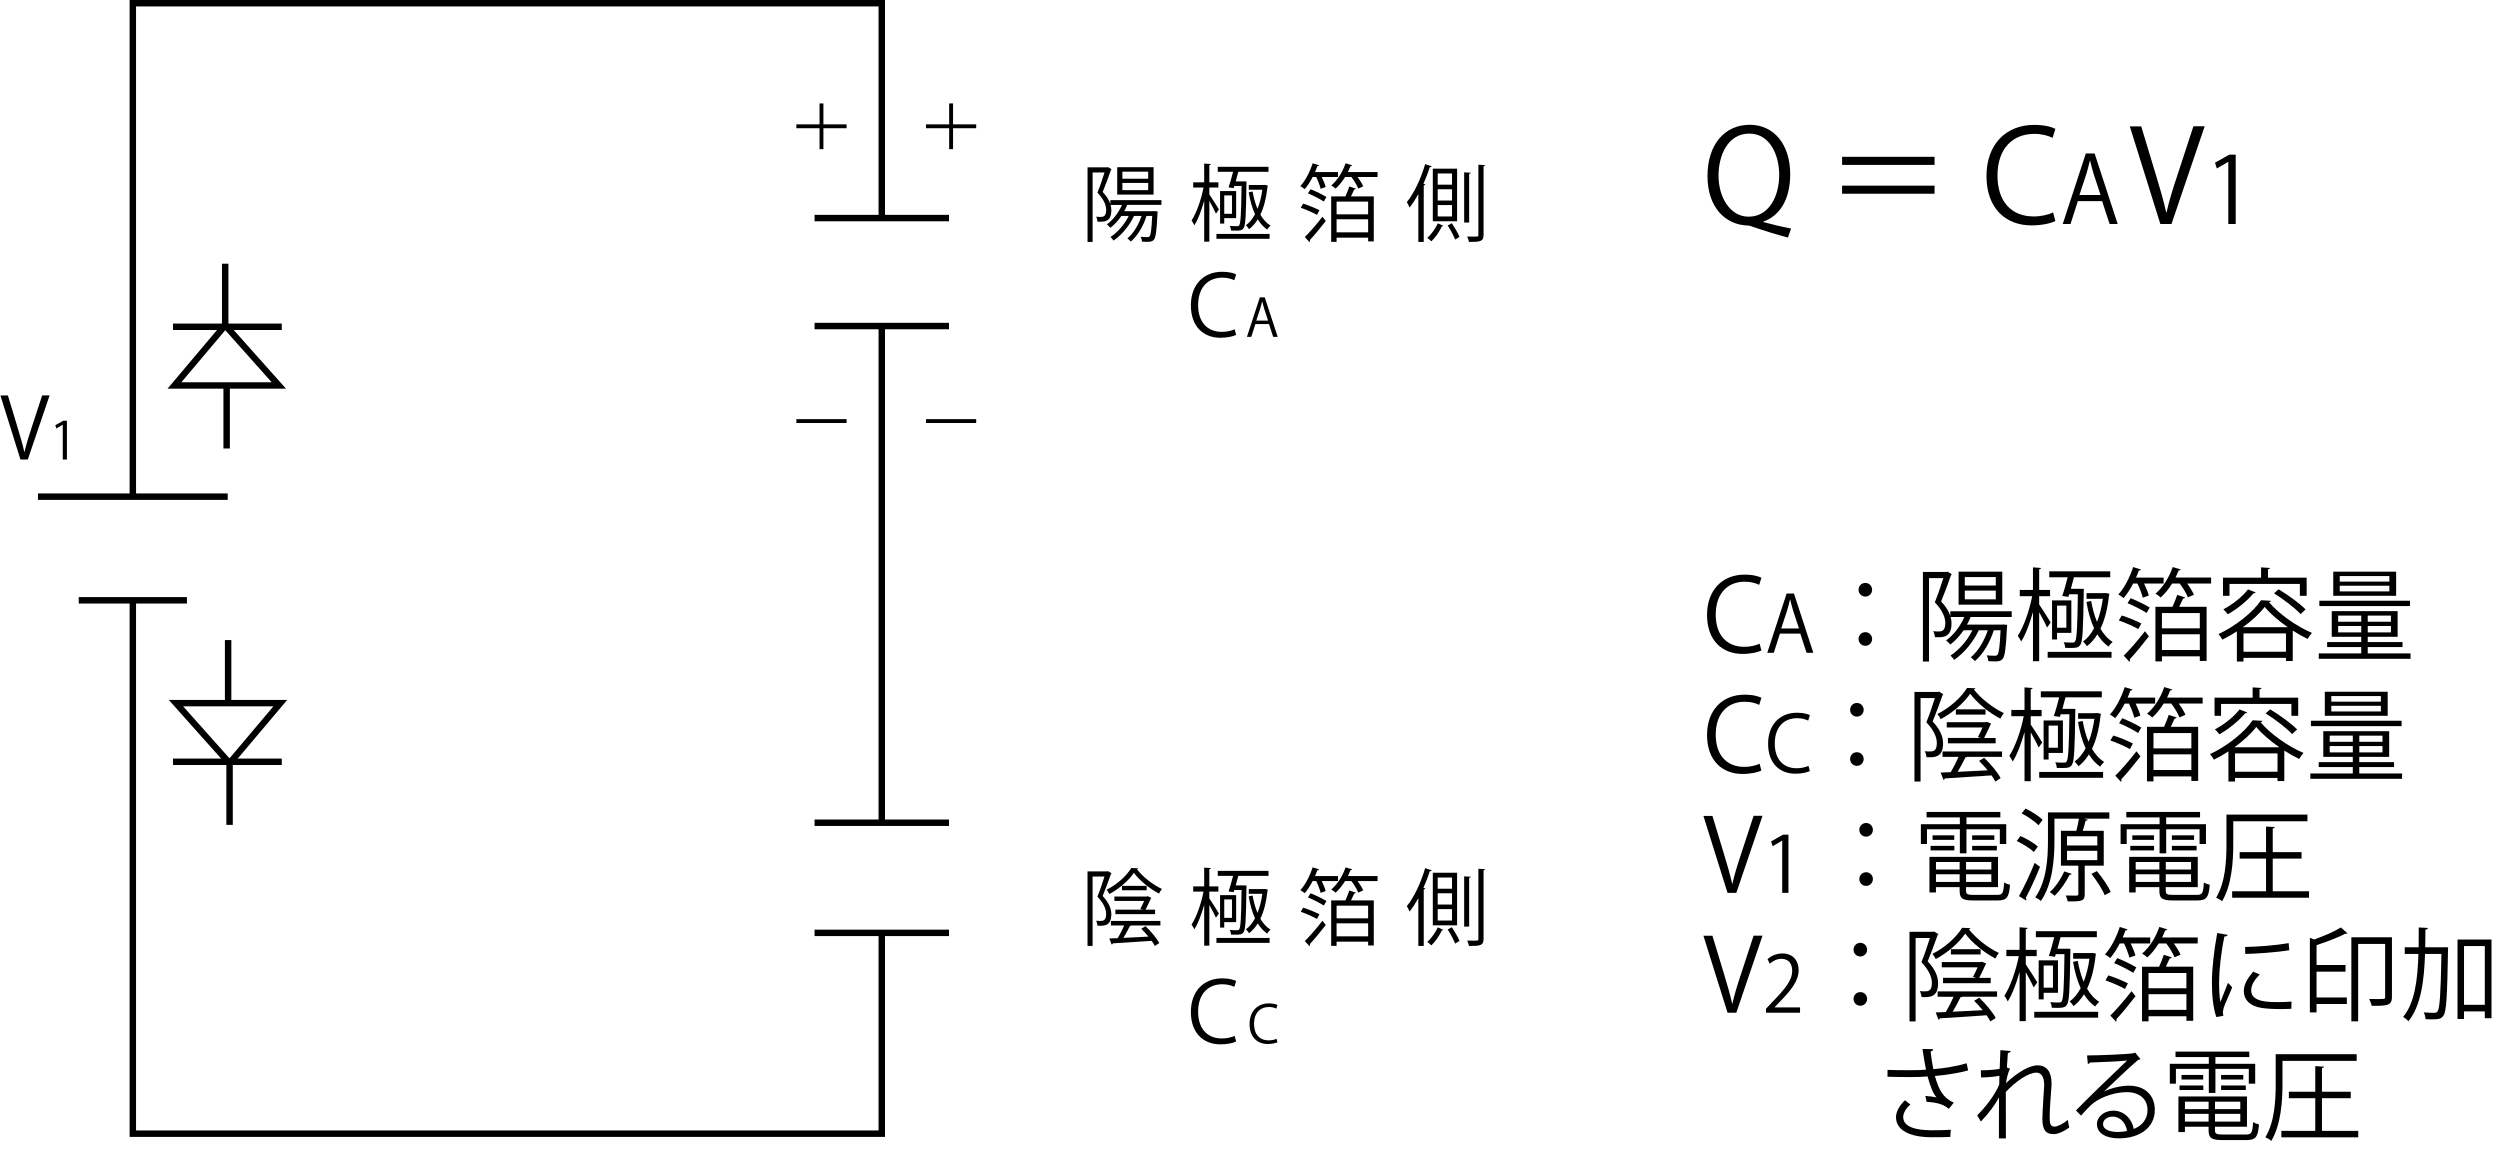 <?xml version="1.0" encoding="utf-8"?>
<!-- Generator: Adobe Illustrator 26.5.0, SVG Export Plug-In . SVG Version: 6.00 Build 0)  -->
<svg version="1.1" id="レイヤー_1" xmlns="http://www.w3.org/2000/svg" xmlns:xlink="http://www.w3.org/1999/xlink" x="0px"
	 y="0px" viewBox="0 0 195.776 91.369" style="enable-background:new 0 0 195.776 91.369;" xml:space="preserve">
<style type="text/css">
	.st0{fill:none;stroke:#000000;stroke-width:0.504;}
	.st1{fill:none;stroke:#000000;stroke-width:0.303;}
</style>
<g>
	<line class="st0" x1="22.065" y1="59.656" x2="13.549" y2="59.656"/>
	<polygon class="st0" points="17.978,59.771 21.951,55.062 13.779,55.062 	"/>
	<line class="st0" x1="17.978" y1="59.771" x2="17.978" y2="64.596"/>
	<line class="st0" x1="17.864" y1="54.948" x2="17.864" y2="50.124"/>
	<line class="st0" x1="13.548" y1="25.591" x2="22.064" y2="25.591"/>
	<polygon class="st0" points="17.635,25.474 13.662,30.185 21.835,30.185 	"/>
	<line class="st0" x1="17.635" y1="25.474" x2="17.635" y2="20.651"/>
	<line class="st0" x1="17.749" y1="30.298" x2="17.749" y2="35.122"/>
	<line class="st1" x1="72.516" y1="9.89" x2="76.447" y2="9.89"/>
	<line class="st1" x1="74.481" y1="8.1" x2="74.481" y2="11.68"/>
	<line class="st1" x1="72.516" y1="32.974" x2="76.447" y2="32.974"/>
	<line class="st1" x1="62.364" y1="9.89" x2="66.296" y2="9.89"/>
	<line class="st1" x1="64.33" y1="8.1" x2="64.33" y2="11.68"/>
	<line class="st1" x1="62.364" y1="32.974" x2="66.296" y2="32.974"/>
	<g>
		<path d="M90.95,16.045h-2.678c-0.065,0.165-0.143,0.336-0.234,0.494h2.3l0.091-0.006l0.228,0.026c0,0.04-0.013,0.092-0.013,0.138
			c-0.065,1.404-0.137,1.898-0.28,2.07c-0.137,0.171-0.326,0.171-0.547,0.171c-0.111,0-0.248-0.006-0.384-0.013
			c-0.013-0.112-0.052-0.277-0.111-0.383c0.228,0.02,0.437,0.026,0.521,0.026c0.091,0,0.137-0.006,0.183-0.065
			c0.091-0.112,0.15-0.515,0.202-1.596h-0.443c-0.248,0.798-0.697,1.556-1.231,2.011c-0.059-0.066-0.182-0.191-0.267-0.25
			c0.469-0.389,0.867-1.035,1.108-1.76h-0.586c-0.365,0.771-0.964,1.49-1.603,1.932c-0.052-0.072-0.169-0.218-0.241-0.283
			c0.554-0.363,1.088-0.963,1.427-1.648h-0.574c-0.254,0.369-0.547,0.692-0.866,0.93c-0.065-0.079-0.189-0.204-0.274-0.271
			c0.476-0.329,0.906-0.89,1.186-1.522h-0.893c0.039,0.139,0.059,0.277,0.059,0.409c0,0.949-0.573,0.923-1.082,0.903
			c-0.007-0.112-0.052-0.283-0.111-0.389c0.098,0.013,0.195,0.02,0.28,0.02c0.254,0,0.508,0,0.508-0.56
			c-0.006-0.369-0.182-0.817-0.684-1.345c0.208-0.501,0.411-1.114,0.554-1.576h-0.932v5.438h-0.397v-5.84h1.531l0.072-0.02
			l0.28,0.172c-0.007,0.02-0.033,0.046-0.052,0.059c-0.169,0.501-0.423,1.167-0.645,1.714c0.319,0.343,0.508,0.653,0.6,0.943v-0.304
			h4V16.045z M90.337,13.092v2.149H87.49v-2.149H90.337z M89.914,13.995v-0.554h-2.02v0.554H89.914z M89.914,14.891v-0.567h-2.02
			v0.567H89.914z"/>
		<path d="M94.705,15.227c0.176,0.25,0.645,0.995,0.749,1.173l-0.234,0.33c-0.091-0.218-0.326-0.659-0.515-0.995v3.19h-0.404v-3.21
			c-0.208,0.751-0.482,1.477-0.769,1.925c-0.052-0.112-0.156-0.277-0.222-0.369c0.378-0.567,0.763-1.655,0.938-2.584h-0.808v-0.409
			h0.86v-1.47l0.527,0.039c-0.006,0.04-0.039,0.073-0.124,0.086v1.345h0.71v0.409h-0.71V15.227z M95.259,18.701v-0.382h4.164v0.382
			H95.259z M96.607,14.733l-0.397-0.06c0.117-0.33,0.248-0.804,0.352-1.22h-1.199v-0.389h3.974v0.389h-2.365
			c-0.065,0.251-0.137,0.508-0.202,0.752h0.639l0.208,0.006c0,0.04,0,0.092-0.006,0.145c-0.039,2.505-0.065,3.27-0.222,3.5
			c-0.13,0.191-0.28,0.205-0.638,0.205c-0.111,0-0.228,0-0.345-0.006c-0.007-0.105-0.04-0.264-0.104-0.363
			c0.254,0.02,0.489,0.02,0.6,0.02c0.065,0,0.111-0.02,0.15-0.086c0.104-0.158,0.149-0.91,0.176-3.065H96.66L96.607,14.733z
			 M96.803,14.964v2.116h-0.932v0.428h-0.326v-2.544H96.803z M96.477,16.744V15.3h-0.606v1.444H96.477z M98.888,14.489
			c0.098,0,0.11,0,0.182-0.007l0.222,0.053c-0.007,0.033-0.02,0.06-0.033,0.079c-0.091,0.877-0.28,1.615-0.56,2.195
			c0.215,0.369,0.476,0.666,0.795,0.857c-0.085,0.073-0.209,0.211-0.261,0.31c-0.287-0.198-0.534-0.468-0.736-0.798
			c-0.195,0.316-0.423,0.573-0.684,0.771c-0.052-0.099-0.163-0.231-0.248-0.31c0.273-0.191,0.515-0.481,0.717-0.864
			c-0.228-0.494-0.391-1.081-0.496-1.714l0.307-0.065c0.084,0.487,0.208,0.956,0.384,1.364c0.169-0.429,0.3-0.936,0.378-1.503
			h-1.062v-0.369H98.888z"/>
		<path d="M103.418,14.786c-0.052-0.237-0.195-0.613-0.346-0.923h-0.279c-0.183,0.362-0.404,0.698-0.619,0.949
			c-0.085-0.073-0.241-0.178-0.346-0.237c0.385-0.409,0.743-1.101,0.965-1.787l0.508,0.158c-0.013,0.046-0.065,0.073-0.137,0.066
			c-0.053,0.151-0.117,0.31-0.183,0.461h1.798v0.389h-1.271c0.131,0.276,0.255,0.58,0.307,0.784L103.418,14.786z M102.05,15.946
			c0.43,0.132,0.978,0.362,1.277,0.521l-0.196,0.362c-0.299-0.171-0.847-0.415-1.271-0.56L102.05,15.946z M102.18,18.563
			c0.378-0.369,0.938-1.015,1.382-1.588l0.261,0.329c-0.411,0.527-0.893,1.121-1.251,1.497c0.013,0.026,0.02,0.046,0.02,0.066
			c0,0.04-0.02,0.072-0.046,0.092L102.18,18.563z M103.672,15.781c-0.293-0.191-0.834-0.468-1.244-0.64l0.202-0.323
			c0.423,0.165,0.958,0.435,1.244,0.606L103.672,15.781z M105.36,15.379c0.111-0.25,0.234-0.554,0.307-0.777l0.521,0.171
			c-0.026,0.04-0.072,0.066-0.138,0.066c-0.071,0.158-0.162,0.355-0.254,0.54h1.785v3.527h-0.442v-0.296h-2.47v0.329h-0.424v-3.56
			H105.36z M105.894,12.947c-0.02,0.04-0.064,0.066-0.137,0.066c-0.059,0.151-0.13,0.31-0.202,0.461h2.32v0.389h-1.558
			c0.183,0.25,0.352,0.527,0.437,0.731l-0.391,0.171c-0.092-0.244-0.313-0.613-0.534-0.903h-0.495
			c-0.222,0.355-0.476,0.672-0.743,0.909c-0.078-0.072-0.234-0.191-0.339-0.25c0.463-0.383,0.886-1.042,1.121-1.734L105.894,12.947z
			 M107.139,16.783v-0.995h-2.47v0.995H107.139z M104.669,18.194h2.47v-1.022h-2.47V18.194z"/>
		<path d="M111.07,15.201c-0.215,0.389-0.443,0.751-0.685,1.055c-0.045-0.105-0.149-0.33-0.215-0.429
			c0.561-0.686,1.102-1.832,1.434-2.973l0.515,0.165c-0.02,0.046-0.065,0.072-0.149,0.072c-0.144,0.441-0.313,0.883-0.502,1.305
			l0.149,0.046c-0.013,0.046-0.045,0.072-0.123,0.085v4.417h-0.424V15.201z M113.024,17.68c-0.013,0.026-0.059,0.046-0.117,0.053
			c-0.156,0.369-0.501,0.863-0.814,1.167c-0.071-0.079-0.221-0.198-0.319-0.264c0.319-0.29,0.658-0.778,0.821-1.147L113.024,17.68z
			 M114.106,13.21v4.12h-1.902v-4.12H114.106z M113.708,14.463v-0.877h-1.121v0.877H113.708z M113.708,15.702v-0.883h-1.121v0.883
			H113.708z M113.708,16.954v-0.896h-1.121v0.896H113.708z M113.95,18.761c-0.104-0.29-0.358-0.758-0.58-1.107l0.326-0.171
			c0.228,0.343,0.488,0.791,0.599,1.068L113.95,18.761z M115.181,13.527c-0.007,0.046-0.046,0.073-0.131,0.085v3.817h-0.391v-3.935
			L115.181,13.527z M115.774,12.9l0.527,0.033c-0.006,0.046-0.039,0.079-0.123,0.086v5.372c0,0.527-0.268,0.554-1.141,0.554
			c-0.02-0.112-0.078-0.303-0.144-0.422c0.176,0.007,0.339,0.007,0.47,0.007c0.397,0,0.41,0,0.41-0.132V12.9z"/>
		<path d="M96.803,26.226c-0.228,0.112-0.671,0.225-1.238,0.225c-1.277,0-2.307-0.837-2.307-2.538c0-1.622,0.997-2.63,2.45-2.63
			c0.593,0,0.938,0.125,1.095,0.204l-0.143,0.461c-0.229-0.112-0.547-0.205-0.938-0.205c-1.127,0-1.896,0.765-1.896,2.149
			c0,1.318,0.704,2.096,1.863,2.096c0.378,0,0.75-0.085,0.997-0.204L96.803,26.226z"/>
		<path d="M100.056,26.378h-0.353l-0.329-1.002H98.31l-0.321,1.002h-0.341l1.011-3.093h0.385L100.056,26.378z M99.305,25.108
			l-0.301-0.917c-0.064-0.211-0.116-0.406-0.156-0.589h-0.012c-0.04,0.187-0.096,0.382-0.152,0.577l-0.305,0.929H99.305z"/>
	</g>
	<g>
		<path d="M86.767,68.219l0.28,0.171c-0.007,0.021-0.033,0.047-0.052,0.06c-0.169,0.501-0.423,1.167-0.645,1.714
			c0.501,0.541,0.678,1.002,0.678,1.424c0,0.949-0.573,0.923-1.082,0.903c-0.007-0.112-0.052-0.283-0.111-0.389
			c0.098,0.013,0.195,0.02,0.28,0.02c0.254,0,0.508,0,0.508-0.561c-0.006-0.369-0.182-0.817-0.684-1.345
			c0.208-0.501,0.411-1.114,0.554-1.575h-0.932v5.438h-0.397v-5.841h1.531L86.767,68.219z M89.139,68.001
			c-0.013,0.04-0.045,0.06-0.104,0.072c0.456,0.594,1.251,1.213,1.955,1.543c-0.078,0.092-0.169,0.25-0.228,0.362
			c-0.71-0.369-1.512-1.015-1.968-1.621c-0.391,0.58-1.14,1.245-1.922,1.654c-0.046-0.099-0.137-0.251-0.215-0.336
			c0.789-0.39,1.564-1.075,1.935-1.701L89.139,68.001z M86.995,72.471v-0.35h3.877v0.35h-2.261
			c-0.026,0.026-0.071,0.032-0.124,0.032c-0.13,0.271-0.326,0.633-0.508,0.943c0.593-0.033,1.277-0.066,1.955-0.1
			c-0.176-0.217-0.371-0.428-0.56-0.612l0.332-0.205c0.417,0.396,0.879,0.943,1.075,1.325l-0.345,0.225
			c-0.059-0.119-0.15-0.258-0.248-0.402c-1.121,0.079-2.306,0.151-3.042,0.197c-0.006,0.053-0.039,0.079-0.091,0.093l-0.182-0.475
			l0.658-0.026c0.169-0.283,0.365-0.666,0.508-0.995H86.995z M87.347,71.587v-0.35h2.156l-0.202-0.059
			c0.104-0.191,0.208-0.422,0.3-0.627h-2.333v-0.343h2.542l0.078-0.026l0.273,0.126c-0.013,0.032-0.033,0.059-0.052,0.085
			c-0.104,0.225-0.248,0.554-0.404,0.844h0.75v0.35H87.347z M89.797,69.372v0.343h-1.935v-0.343H89.797z"/>
		<path d="M94.705,70.361c0.176,0.25,0.645,0.995,0.749,1.173l-0.234,0.33c-0.091-0.218-0.326-0.659-0.515-0.996v3.19h-0.404v-3.21
			c-0.208,0.752-0.482,1.477-0.769,1.925c-0.052-0.112-0.156-0.276-0.222-0.369c0.378-0.566,0.763-1.654,0.938-2.584h-0.808v-0.408
			h0.86v-1.471l0.527,0.04c-0.006,0.039-0.039,0.072-0.124,0.086v1.345h0.71v0.408h-0.71V70.361z M95.259,73.835v-0.383h4.164v0.383
			H95.259z M96.607,69.866l-0.397-0.059c0.117-0.33,0.248-0.805,0.352-1.22h-1.199v-0.389h3.974v0.389h-2.365
			c-0.065,0.25-0.137,0.508-0.202,0.751h0.639l0.208,0.007c0,0.04,0,0.093-0.006,0.146c-0.039,2.505-0.065,3.27-0.222,3.5
			c-0.13,0.191-0.28,0.204-0.638,0.204c-0.111,0-0.228,0-0.345-0.007c-0.007-0.105-0.04-0.264-0.104-0.362
			c0.254,0.02,0.489,0.02,0.6,0.02c0.065,0,0.111-0.02,0.15-0.085c0.104-0.158,0.149-0.91,0.176-3.065H96.66L96.607,69.866z
			 M96.803,70.098v2.115h-0.932v0.429h-0.326v-2.544H96.803z M96.477,71.877v-1.443h-0.606v1.443H96.477z M98.888,69.623
			c0.098,0,0.11,0,0.182-0.007l0.222,0.053c-0.007,0.033-0.02,0.06-0.033,0.079c-0.091,0.877-0.28,1.615-0.56,2.195
			c0.215,0.369,0.476,0.665,0.795,0.856c-0.085,0.072-0.209,0.211-0.261,0.31c-0.287-0.197-0.534-0.468-0.736-0.797
			c-0.195,0.316-0.423,0.573-0.684,0.771c-0.052-0.099-0.163-0.23-0.248-0.31c0.273-0.191,0.515-0.481,0.717-0.863
			c-0.228-0.494-0.391-1.081-0.496-1.714l0.307-0.066c0.084,0.488,0.208,0.956,0.384,1.365c0.169-0.429,0.3-0.937,0.378-1.503
			h-1.062v-0.369H98.888z"/>
		<path d="M103.418,69.919c-0.052-0.237-0.195-0.612-0.346-0.923h-0.279c-0.183,0.363-0.404,0.699-0.619,0.949
			c-0.085-0.072-0.241-0.178-0.346-0.237c0.385-0.408,0.743-1.101,0.965-1.786l0.508,0.158c-0.013,0.046-0.065,0.072-0.137,0.066
			c-0.053,0.151-0.117,0.31-0.183,0.461h1.798v0.389h-1.271c0.131,0.277,0.255,0.58,0.307,0.785L103.418,69.919z M102.05,71.079
			c0.43,0.132,0.978,0.363,1.277,0.521l-0.196,0.362c-0.299-0.172-0.847-0.415-1.271-0.561L102.05,71.079z M102.18,73.696
			c0.378-0.369,0.938-1.015,1.382-1.589l0.261,0.33c-0.411,0.527-0.893,1.12-1.251,1.496c0.013,0.026,0.02,0.046,0.02,0.066
			c0,0.039-0.02,0.072-0.046,0.092L102.18,73.696z M103.672,70.915c-0.293-0.191-0.834-0.469-1.244-0.64l0.202-0.323
			c0.423,0.165,0.958,0.436,1.244,0.606L103.672,70.915z M105.36,70.513c0.111-0.251,0.234-0.554,0.307-0.778l0.521,0.172
			c-0.026,0.039-0.072,0.065-0.138,0.065c-0.071,0.158-0.162,0.356-0.254,0.541h1.785v3.526h-0.442v-0.297h-2.47v0.33h-0.424v-3.56
			H105.36z M105.894,68.08c-0.02,0.04-0.064,0.066-0.137,0.066c-0.059,0.151-0.13,0.31-0.202,0.461h2.32v0.389h-1.558
			c0.183,0.251,0.352,0.527,0.437,0.732l-0.391,0.171c-0.092-0.244-0.313-0.613-0.534-0.903h-0.495
			c-0.222,0.356-0.476,0.673-0.743,0.91c-0.078-0.072-0.234-0.191-0.339-0.251c0.463-0.382,0.886-1.041,1.121-1.733L105.894,68.08z
			 M107.139,71.917v-0.996h-2.47v0.996H107.139z M104.669,73.327h2.47v-1.021h-2.47V73.327z"/>
		<path d="M111.07,70.335c-0.215,0.389-0.443,0.751-0.685,1.055c-0.045-0.105-0.149-0.33-0.215-0.429
			c0.561-0.686,1.102-1.833,1.434-2.973l0.515,0.164c-0.02,0.047-0.065,0.073-0.149,0.073c-0.144,0.441-0.313,0.883-0.502,1.305
			l0.149,0.046c-0.013,0.047-0.045,0.073-0.123,0.086v4.417h-0.424V70.335z M113.024,72.813c-0.013,0.026-0.059,0.046-0.117,0.053
			c-0.156,0.369-0.501,0.863-0.814,1.166c-0.071-0.079-0.221-0.197-0.319-0.264c0.319-0.29,0.658-0.777,0.821-1.146L113.024,72.813z
			 M114.106,68.344v4.12h-1.902v-4.12H114.106z M113.708,69.597V68.72h-1.121v0.877H113.708z M113.708,70.836v-0.884h-1.121v0.884
			H113.708z M113.708,72.088v-0.896h-1.121v0.896H113.708z M113.95,73.894c-0.104-0.29-0.358-0.759-0.58-1.107l0.326-0.172
			c0.228,0.343,0.488,0.791,0.599,1.068L113.95,73.894z M115.181,68.66c-0.007,0.046-0.046,0.072-0.131,0.086v3.816h-0.391v-3.936
			L115.181,68.66z M115.774,68.034l0.527,0.033c-0.006,0.046-0.039,0.079-0.123,0.085v5.373c0,0.527-0.268,0.554-1.141,0.554
			c-0.02-0.112-0.078-0.304-0.144-0.422c0.176,0.006,0.339,0.006,0.47,0.006c0.397,0,0.41,0,0.41-0.132V68.034z"/>
		<path d="M96.803,81.56c-0.228,0.112-0.671,0.224-1.238,0.224c-1.277,0-2.307-0.837-2.307-2.537c0-1.622,0.997-2.631,2.45-2.631
			c0.593,0,0.938,0.126,1.095,0.205l-0.143,0.461c-0.229-0.112-0.547-0.204-0.938-0.204c-1.127,0-1.896,0.765-1.896,2.148
			c0,1.318,0.704,2.097,1.863,2.097c0.378,0,0.75-0.086,0.997-0.204L96.803,81.56z"/>
		<path d="M100.038,81.619c-0.141,0.068-0.414,0.138-0.763,0.138c-0.786,0-1.42-0.516-1.42-1.562c0-0.999,0.614-1.62,1.509-1.62
			c0.365,0,0.578,0.077,0.674,0.126l-0.088,0.284c-0.14-0.068-0.337-0.126-0.578-0.126c-0.694,0-1.168,0.472-1.168,1.323
			c0,0.812,0.434,1.291,1.148,1.291c0.232,0,0.461-0.053,0.614-0.126L100.038,81.619z"/>
	</g>
	<g>
		<path d="M138.089,17.39c0.744,0.201,1.547,0.392,2.172,0.512l-0.248,0.703c-0.941-0.251-1.934-0.562-2.717-0.833
			c-0.159-0.06-0.288-0.11-0.427-0.11c-1.726-0.05-3.154-1.386-3.154-3.875c0-2.521,1.389-4.016,3.303-4.016
			c1.904,0,3.174,1.546,3.174,3.875c0,2.028-0.862,3.273-2.103,3.705V17.39z M134.579,13.765c0,1.637,0.873,3.203,2.36,3.203
			c1.557,0,2.391-1.536,2.391-3.283c0-1.546-0.734-3.223-2.341-3.223C135.312,10.462,134.579,12.149,134.579,13.765z"/>
		<path d="M144.255,12.28h7.24v0.633h-7.24V12.28z M144.255,15.171v-0.632h7.24v0.632H144.255z"/>
		<path d="M160.958,17.31c-0.348,0.171-1.021,0.341-1.885,0.341c-1.944,0-3.511-1.275-3.511-3.865c0-2.47,1.518-4.006,3.729-4.006
			c0.903,0,1.429,0.191,1.667,0.312l-0.219,0.703c-0.347-0.171-0.833-0.311-1.428-0.311c-1.716,0-2.887,1.165-2.887,3.273
			c0,2.008,1.071,3.193,2.837,3.193c0.575,0,1.141-0.13,1.518-0.312L160.958,17.31z"/>
		<path d="M165.836,17.541h-0.631l-0.588-1.79h-1.9l-0.574,1.79h-0.609l1.808-5.523h0.688L165.836,17.541z M164.496,15.272
			l-0.538-1.638c-0.114-0.377-0.208-0.725-0.279-1.051h-0.021c-0.072,0.333-0.172,0.681-0.272,1.029l-0.545,1.66H164.496z"/>
		<path d="M172.649,9.89l-2.599,7.651h-0.872L166.788,9.9h0.893l1.16,3.835c0.317,1.034,0.596,1.998,0.794,2.892h0.029
			c0.198-0.894,0.506-1.888,0.844-2.892l1.259-3.846H172.649z"/>
		<path d="M174.499,17.541v-4.863h-0.015l-0.882,0.515l-0.144-0.45l1.112-0.63h0.509v5.429H174.499z"/>
	</g>
	<g>
		<path d="M3.883,30.965l-1.707,5.023H1.603l-1.57-5.017h0.586l0.762,2.519c0.208,0.679,0.391,1.312,0.521,1.898h0.02
			c0.13-0.587,0.333-1.239,0.554-1.898l0.827-2.525H3.883z"/>
		<path d="M4.915,35.988v-2.724H4.906l-0.493,0.288l-0.081-0.251l0.622-0.353H5.24v3.04H4.915z"/>
	</g>
	<g>
		<path d="M137.937,50.939c-0.273,0.135-0.806,0.269-1.487,0.269c-1.534,0-2.771-1.005-2.771-3.049c0-1.948,1.197-3.16,2.943-3.16
			c0.712,0,1.127,0.15,1.314,0.246l-0.172,0.554c-0.273-0.135-0.657-0.246-1.127-0.246c-1.354,0-2.278,0.919-2.278,2.582
			c0,1.583,0.846,2.518,2.239,2.518c0.454,0,0.9-0.103,1.197-0.246L137.937,50.939z"/>
		<path d="M142.002,51.121h-0.529l-0.493-1.504h-1.593l-0.481,1.504h-0.511l1.515-4.639h0.577L142.002,51.121z M140.877,49.216
			l-0.45-1.376c-0.097-0.316-0.175-0.609-0.234-0.883h-0.019c-0.06,0.28-0.145,0.572-0.229,0.865l-0.457,1.394H140.877z"/>
		<path d="M146.607,46.188c0,0.293-0.234,0.53-0.532,0.53s-0.532-0.237-0.532-0.53c0-0.301,0.234-0.539,0.532-0.539
			C146.388,45.649,146.607,45.903,146.607,46.188z M146.607,50.036c0,0.301-0.234,0.539-0.532,0.539s-0.532-0.238-0.532-0.539
			c0-0.293,0.234-0.531,0.532-0.531C146.388,49.506,146.607,49.759,146.607,50.036z"/>
		<path d="M157.535,48.318h-3.217c-0.078,0.198-0.172,0.404-0.282,0.594h2.764l0.109-0.008l0.274,0.032
			c0,0.047-0.016,0.111-0.016,0.166c-0.079,1.687-0.165,2.281-0.337,2.487c-0.164,0.206-0.392,0.206-0.657,0.206
			c-0.134,0-0.298-0.008-0.462-0.016c-0.016-0.135-0.062-0.333-0.134-0.459c0.274,0.024,0.524,0.032,0.627,0.032
			c0.109,0,0.164-0.008,0.219-0.079c0.109-0.135,0.18-0.618,0.243-1.917h-0.532c-0.298,0.958-0.838,1.869-1.479,2.416
			c-0.071-0.079-0.22-0.229-0.321-0.301c0.563-0.467,1.041-1.244,1.331-2.115h-0.705c-0.438,0.927-1.158,1.79-1.926,2.32
			c-0.062-0.087-0.203-0.261-0.289-0.34c0.665-0.436,1.307-1.156,1.714-1.98h-0.688c-0.306,0.443-0.657,0.832-1.041,1.117
			c-0.078-0.095-0.228-0.246-0.329-0.325c0.571-0.396,1.088-1.069,1.425-1.829h-1.072c0.047,0.166,0.07,0.333,0.07,0.491
			c0,1.141-0.688,1.109-1.3,1.085c-0.008-0.135-0.062-0.34-0.133-0.467c0.117,0.016,0.235,0.024,0.337,0.024
			c0.305,0,0.61,0,0.61-0.673c-0.008-0.443-0.219-0.982-0.822-1.615c0.251-0.602,0.493-1.338,0.666-1.893h-1.12v6.534h-0.478v-7.017
			h1.84l0.086-0.024l0.337,0.206c-0.008,0.024-0.039,0.056-0.062,0.071c-0.204,0.602-0.509,1.402-0.775,2.059
			c0.384,0.412,0.611,0.784,0.721,1.132v-0.364h4.806V48.318z M156.799,44.77v2.582h-3.421V44.77H156.799z M156.291,45.855V45.19
			h-2.427v0.666H156.291z M156.291,46.932v-0.681h-2.427v0.681H156.291z"/>
		<path d="M159.688,47.336c0.211,0.301,0.775,1.196,0.9,1.41l-0.282,0.396c-0.109-0.261-0.392-0.792-0.618-1.196v3.833h-0.485
			v-3.856c-0.25,0.903-0.579,1.774-0.924,2.312c-0.062-0.134-0.188-0.333-0.266-0.443c0.454-0.681,0.916-1.988,1.127-3.104h-0.971
			v-0.491h1.033V44.43l0.634,0.047c-0.008,0.048-0.047,0.087-0.148,0.103v1.616h0.854v0.491h-0.854V47.336z M160.353,51.51V51.05
			h5.002v0.459H160.353z M161.974,46.742l-0.478-0.071c0.141-0.396,0.297-0.966,0.422-1.465h-1.439v-0.467h4.774v0.467h-2.842
			c-0.078,0.301-0.164,0.609-0.242,0.903h0.768l0.25,0.008c0,0.047,0,0.111-0.008,0.174c-0.047,3.009-0.078,3.928-0.267,4.205
			c-0.156,0.229-0.336,0.245-0.767,0.245c-0.133,0-0.274,0-0.415-0.008c-0.008-0.126-0.047-0.316-0.125-0.436
			c0.305,0.024,0.587,0.024,0.72,0.024c0.078,0,0.134-0.024,0.181-0.103c0.125-0.19,0.18-1.093,0.211-3.683h-0.681L161.974,46.742z
			 M162.208,47.019v2.542h-1.119v0.515h-0.392v-3.057H162.208z M161.817,49.158v-1.734h-0.728v1.734H161.817z M164.713,46.449
			c0.117,0,0.133,0,0.219-0.008l0.267,0.063c-0.008,0.04-0.023,0.071-0.039,0.095c-0.109,1.053-0.337,1.94-0.673,2.637
			c0.258,0.443,0.571,0.8,0.955,1.029c-0.103,0.087-0.251,0.253-0.313,0.373c-0.345-0.238-0.642-0.562-0.885-0.958
			c-0.234,0.38-0.509,0.689-0.822,0.927c-0.062-0.119-0.195-0.277-0.297-0.373c0.329-0.229,0.618-0.578,0.861-1.037
			c-0.274-0.594-0.47-1.299-0.596-2.059l0.368-0.079c0.102,0.586,0.251,1.148,0.462,1.639c0.203-0.515,0.36-1.125,0.454-1.806
			h-1.276v-0.443H164.713z"/>
		<path d="M167.798,46.806c-0.063-0.285-0.235-0.737-0.415-1.109h-0.337c-0.219,0.436-0.485,0.839-0.743,1.141
			c-0.103-0.087-0.29-0.214-0.415-0.285c0.462-0.491,0.893-1.323,1.158-2.146l0.61,0.19c-0.016,0.055-0.078,0.087-0.164,0.079
			c-0.062,0.182-0.141,0.372-0.219,0.554h2.16v0.467h-1.526c0.156,0.333,0.305,0.697,0.368,0.942L167.798,46.806z M166.154,48.199
			c0.517,0.159,1.175,0.436,1.534,0.626l-0.234,0.436c-0.36-0.206-1.018-0.499-1.526-0.673L166.154,48.199z M166.311,51.343
			c0.454-0.443,1.127-1.22,1.659-1.909l0.313,0.396c-0.493,0.634-1.073,1.347-1.503,1.798c0.016,0.032,0.023,0.056,0.023,0.079
			c0,0.047-0.023,0.087-0.055,0.111L166.311,51.343z M168.103,48.001c-0.352-0.23-1.002-0.562-1.495-0.768l0.243-0.388
			c0.509,0.198,1.15,0.522,1.495,0.729L168.103,48.001z M170.13,47.518c0.134-0.301,0.282-0.665,0.368-0.934l0.626,0.206
			c-0.031,0.048-0.086,0.08-0.164,0.08c-0.086,0.19-0.195,0.427-0.306,0.649h2.146v4.237h-0.532v-0.356h-2.967v0.396h-0.509v-4.277
			H170.13z M170.773,44.596c-0.024,0.047-0.079,0.079-0.165,0.079c-0.07,0.182-0.156,0.372-0.242,0.554h2.786v0.467h-1.87
			c0.219,0.301,0.422,0.634,0.524,0.879l-0.47,0.206c-0.11-0.293-0.376-0.736-0.643-1.085h-0.595
			c-0.266,0.428-0.571,0.808-0.893,1.093c-0.094-0.087-0.281-0.229-0.406-0.301c0.556-0.459,1.064-1.251,1.346-2.083L170.773,44.596
			z M172.268,49.205v-1.196h-2.967v1.196H172.268z M169.301,50.9h2.967v-1.228h-2.967V50.9z"/>
		<path d="M175.172,49.443c-0.368,0.237-0.752,0.459-1.136,0.649c-0.07-0.127-0.203-0.325-0.305-0.436
			c1.354-0.634,2.708-1.719,3.334-2.653l0.775,0.048c-0.016,0.055-0.078,0.095-0.156,0.103c0.759,0.911,2.16,1.901,3.365,2.408
			c-0.117,0.126-0.25,0.325-0.336,0.475c-0.376-0.182-0.775-0.404-1.167-0.657v2.384h-0.532v-0.246h-3.326v0.285h-0.517V49.443z
			 M174.593,45.728v0.927h-0.509v-1.418h2.981V44.43l0.697,0.047c-0.008,0.056-0.055,0.095-0.156,0.103v0.657h3.029v1.418h-0.532
			v-0.927H174.593z M176.644,46.393c-0.031,0.048-0.087,0.071-0.173,0.071c-0.509,0.61-1.299,1.244-2.012,1.64
			c-0.078-0.103-0.242-0.301-0.344-0.388c0.681-0.356,1.456-0.95,1.925-1.56L176.644,46.393z M179.157,49.118
			c-0.713-0.499-1.378-1.062-1.809-1.592c-0.384,0.507-0.994,1.077-1.706,1.592H179.157z M175.689,51.035h3.326v-1.434h-3.326
			V51.035z M180.159,48.088c-0.431-0.467-1.331-1.156-2.074-1.624l0.352-0.316c0.744,0.443,1.66,1.108,2.113,1.576L180.159,48.088z"
			/>
		<path d="M185.419,51.169h3.35v0.42h-7.186v-0.42h3.327V50.67h-2.67v-0.388h2.67V49.87h-2.31v-2.011h5.158v2.011h-2.34v0.412h2.724
			v0.388h-2.724V51.169z M188.73,47.043v0.42h-7.1v-0.42H188.73z M187.642,44.77v1.885h-4.924V44.77H187.642z M183.102,48.207v0.483
			h1.809v-0.483H183.102z M183.102,49.522h1.809v-0.499h-1.809V49.522z M187.11,45.546v-0.436h-3.883v0.436H187.11z M187.11,46.314
			v-0.443h-3.883v0.443H187.11z M187.235,48.69v-0.483h-1.815v0.483H187.235z M187.235,49.522v-0.499h-1.815v0.499H187.235z"/>
		<path d="M137.937,60.34c-0.273,0.135-0.806,0.269-1.487,0.269c-1.534,0-2.771-1.005-2.771-3.049c0-1.948,1.197-3.16,2.943-3.16
			c0.712,0,1.127,0.15,1.314,0.246l-0.172,0.554c-0.273-0.135-0.657-0.246-1.127-0.246c-1.354,0-2.278,0.919-2.278,2.582
			c0,1.584,0.846,2.519,2.239,2.519c0.454,0,0.9-0.104,1.197-0.246L137.937,60.34z"/>
		<path d="M141.732,60.382c-0.211,0.104-0.619,0.207-1.143,0.207c-1.179,0-2.128-0.773-2.128-2.344c0-1.498,0.92-2.43,2.26-2.43
			c0.548,0,0.866,0.116,1.011,0.188l-0.133,0.427c-0.21-0.104-0.505-0.189-0.865-0.189c-1.04,0-1.75,0.707-1.75,1.985
			c0,1.218,0.649,1.936,1.72,1.936c0.349,0,0.691-0.079,0.92-0.188L141.732,60.382z"/>
		<path d="M145.946,55.588c0,0.293-0.235,0.53-0.532,0.53c-0.298,0-0.532-0.237-0.532-0.53c0-0.301,0.234-0.539,0.532-0.539
			C145.726,55.049,145.946,55.303,145.946,55.588z M145.946,59.436c0,0.301-0.235,0.539-0.532,0.539
			c-0.298,0-0.532-0.238-0.532-0.539c0-0.293,0.234-0.53,0.532-0.53C145.726,58.906,145.946,59.159,145.946,59.436z"/>
		<path d="M151.848,54.162l0.336,0.206c-0.008,0.024-0.039,0.056-0.062,0.071c-0.203,0.602-0.509,1.402-0.774,2.06
			c0.603,0.649,0.813,1.203,0.813,1.71c0,1.141-0.688,1.109-1.299,1.085c-0.008-0.135-0.062-0.34-0.133-0.467
			c0.117,0.016,0.234,0.023,0.336,0.023c0.306,0,0.61,0,0.61-0.673c-0.008-0.443-0.219-0.982-0.821-1.615
			c0.25-0.603,0.493-1.339,0.665-1.894H150.4v6.534h-0.478v-7.017h1.84L151.848,54.162z M154.697,53.901
			c-0.016,0.047-0.055,0.071-0.125,0.087c0.548,0.712,1.503,1.457,2.349,1.854c-0.094,0.11-0.203,0.301-0.274,0.436
			c-0.853-0.444-1.815-1.22-2.363-1.949c-0.47,0.697-1.37,1.497-2.31,1.988c-0.055-0.118-0.164-0.301-0.258-0.403
			c0.946-0.468,1.878-1.292,2.324-2.044L154.697,53.901z M152.122,59.27v-0.42h4.658v0.42h-2.717
			c-0.031,0.031-0.086,0.04-0.148,0.04c-0.156,0.324-0.392,0.76-0.61,1.132c0.712-0.039,1.534-0.079,2.348-0.118
			c-0.211-0.262-0.445-0.516-0.673-0.737l0.399-0.245c0.501,0.476,1.057,1.133,1.291,1.592l-0.414,0.27
			c-0.071-0.143-0.181-0.31-0.298-0.483c-1.347,0.095-2.771,0.182-3.655,0.237c-0.008,0.063-0.047,0.096-0.11,0.111l-0.219-0.57
			l0.791-0.032c0.203-0.34,0.438-0.8,0.61-1.195H152.122z M152.544,58.209V57.79h2.591l-0.242-0.071
			c0.125-0.23,0.25-0.507,0.36-0.753h-2.803v-0.412h3.053l0.094-0.031l0.329,0.15c-0.016,0.04-0.039,0.071-0.062,0.104
			c-0.125,0.269-0.298,0.665-0.485,1.014h0.9v0.419H152.544z M155.488,55.548v0.412h-2.325v-0.412H155.488z"/>
		<path d="M159.027,56.736c0.211,0.301,0.774,1.195,0.899,1.409l-0.281,0.396c-0.109-0.262-0.392-0.792-0.618-1.196v3.833h-0.485
			v-3.856c-0.251,0.903-0.58,1.774-0.924,2.312c-0.062-0.135-0.188-0.333-0.267-0.443c0.454-0.682,0.916-1.988,1.127-3.104h-0.971
			v-0.491h1.034v-1.766l0.634,0.047c-0.008,0.048-0.047,0.087-0.148,0.103v1.616h0.853v0.491h-0.853V56.736z M159.692,60.91v-0.46
			h5.002v0.46H159.692z M161.312,56.142l-0.478-0.071c0.141-0.396,0.298-0.967,0.423-1.465h-1.44v-0.467h4.775v0.467h-2.842
			c-0.078,0.301-0.164,0.609-0.243,0.903h0.768l0.251,0.008c0,0.047,0,0.111-0.009,0.174c-0.047,3.009-0.078,3.928-0.266,4.206
			c-0.156,0.229-0.337,0.245-0.768,0.245c-0.133,0-0.273,0-0.414-0.008c-0.008-0.127-0.047-0.316-0.126-0.436
			c0.306,0.023,0.588,0.023,0.721,0.023c0.078,0,0.133-0.023,0.18-0.103c0.125-0.19,0.181-1.093,0.212-3.683h-0.682L161.312,56.142z
			 M161.547,56.42v2.542h-1.12v0.515h-0.391V56.42H161.547z M161.156,58.557v-1.734h-0.729v1.734H161.156z M164.052,55.849
			c0.117,0,0.133,0,0.219-0.008l0.267,0.062c-0.008,0.04-0.024,0.071-0.04,0.096c-0.109,1.053-0.336,1.94-0.673,2.637
			c0.259,0.443,0.571,0.8,0.955,1.029c-0.102,0.088-0.25,0.254-0.313,0.373c-0.344-0.238-0.642-0.562-0.884-0.959
			c-0.235,0.381-0.509,0.689-0.822,0.927c-0.062-0.119-0.195-0.277-0.298-0.372c0.329-0.229,0.619-0.578,0.861-1.037
			c-0.273-0.595-0.47-1.299-0.595-2.06l0.368-0.079c0.102,0.586,0.25,1.148,0.462,1.64c0.203-0.515,0.359-1.125,0.453-1.806h-1.275
			v-0.443H164.052z"/>
		<path d="M167.136,56.206c-0.062-0.285-0.234-0.737-0.415-1.109h-0.336c-0.22,0.436-0.485,0.84-0.744,1.141
			c-0.102-0.087-0.289-0.214-0.415-0.285c0.462-0.491,0.893-1.323,1.159-2.146l0.61,0.19c-0.016,0.055-0.078,0.087-0.165,0.079
			c-0.062,0.182-0.141,0.372-0.219,0.554h2.16v0.467h-1.526c0.157,0.333,0.306,0.697,0.368,0.942L167.136,56.206z M165.493,57.599
			c0.517,0.158,1.174,0.436,1.534,0.626l-0.235,0.436c-0.359-0.206-1.018-0.499-1.526-0.674L165.493,57.599z M165.649,60.743
			c0.454-0.443,1.127-1.22,1.659-1.908l0.313,0.396c-0.493,0.634-1.072,1.347-1.503,1.798c0.016,0.032,0.023,0.056,0.023,0.079
			c0,0.048-0.023,0.088-0.055,0.111L165.649,60.743z M167.442,57.401c-0.353-0.229-1.002-0.562-1.495-0.768l0.242-0.389
			c0.509,0.198,1.151,0.522,1.495,0.729L167.442,57.401z M169.469,56.918c0.133-0.301,0.281-0.665,0.367-0.934l0.627,0.205
			c-0.031,0.048-0.086,0.08-0.165,0.08c-0.086,0.189-0.195,0.427-0.305,0.648h2.145v4.237h-0.532v-0.356h-2.967v0.396h-0.509v-4.277
			H169.469z M170.111,53.996c-0.023,0.047-0.078,0.079-0.164,0.079c-0.07,0.182-0.157,0.372-0.243,0.554h2.787v0.467h-1.871
			c0.219,0.301,0.423,0.634,0.524,0.879l-0.47,0.206c-0.109-0.293-0.376-0.736-0.642-1.085h-0.595
			c-0.267,0.428-0.571,0.808-0.893,1.093c-0.094-0.087-0.282-0.229-0.407-0.301c0.556-0.459,1.064-1.251,1.347-2.083L170.111,53.996
			z M171.606,58.605v-1.196h-2.967v1.196H171.606z M168.639,60.3h2.967v-1.228h-2.967V60.3z"/>
		<path d="M174.51,58.843c-0.368,0.237-0.751,0.459-1.135,0.649c-0.07-0.127-0.203-0.324-0.306-0.436
			c1.354-0.634,2.709-1.719,3.335-2.653l0.775,0.048c-0.016,0.056-0.079,0.095-0.157,0.103c0.76,0.911,2.161,1.901,3.366,2.408
			c-0.117,0.126-0.251,0.324-0.337,0.475c-0.375-0.182-0.774-0.403-1.166-0.657v2.384h-0.532v-0.245h-3.327v0.285h-0.517V58.843z
			 M173.931,55.128v0.927h-0.509v-1.418h2.982v-0.808l0.696,0.047c-0.008,0.056-0.055,0.095-0.156,0.103v0.657h3.029v1.418h-0.532
			v-0.927H173.931z M175.982,55.794c-0.031,0.048-0.086,0.071-0.172,0.071c-0.509,0.609-1.3,1.243-2.012,1.64
			c-0.078-0.104-0.243-0.302-0.345-0.389c0.681-0.356,1.456-0.95,1.926-1.56L175.982,55.794z M178.495,58.518
			c-0.712-0.499-1.378-1.062-1.808-1.592c-0.384,0.507-0.994,1.076-1.707,1.592H178.495z M175.027,60.434h3.327v-1.434h-3.327
			V60.434z M179.497,57.488c-0.431-0.467-1.33-1.156-2.074-1.623l0.353-0.317c0.743,0.444,1.659,1.109,2.113,1.576L179.497,57.488z"
			/>
		<path d="M184.757,60.569h3.351v0.42h-7.187v-0.42h3.327V60.07h-2.669v-0.388h2.669V59.27h-2.31v-2.012h5.159v2.012h-2.341v0.412
			h2.724v0.388h-2.724V60.569z M188.069,56.443v0.42h-7.101v-0.42H188.069z M186.98,54.17v1.885h-4.923V54.17H186.98z
			 M182.44,57.607v0.483h1.809v-0.483H182.44z M182.44,58.922h1.809v-0.499h-1.809V58.922z M186.448,54.946v-0.436h-3.882v0.436
			H186.448z M186.448,55.714v-0.443h-3.882v0.443H186.448z M186.574,58.091v-0.483h-1.816v0.483H186.574z M186.574,58.922v-0.499
			h-1.816v0.499H186.574z"/>
		<path d="M138.024,63.887l-2.052,6.035h-0.688l-1.887-6.026h0.705l0.916,3.024c0.25,0.816,0.47,1.576,0.626,2.281h0.023
			c0.156-0.705,0.399-1.489,0.665-2.281l0.994-3.033H138.024z"/>
		<path d="M139.566,69.922v-4.086h-0.012l-0.739,0.433l-0.12-0.377l0.932-0.53h0.427v4.561H139.566z"/>
		<path d="M146.667,64.988c0,0.293-0.235,0.53-0.532,0.53c-0.298,0-0.532-0.237-0.532-0.53c0-0.302,0.234-0.539,0.532-0.539
			C146.447,64.449,146.667,64.703,146.667,64.988z M146.667,68.837c0,0.301-0.235,0.538-0.532,0.538
			c-0.298,0-0.532-0.237-0.532-0.538c0-0.293,0.234-0.531,0.532-0.531C146.447,68.306,146.667,68.559,146.667,68.837z"/>
		<path d="M153.477,66.825V64.94h-2.575v1.156h-0.478v-1.553h3.053v-0.53h-2.606v-0.428h5.776v0.428h-2.653v0.53h3.115v1.553h-0.501
			V64.94h-2.614v1.885H153.477z M153.962,69.755c0,0.27,0.102,0.325,0.61,0.325h1.824c0.431,0,0.501-0.143,0.548-0.975
			c0.117,0.08,0.313,0.151,0.462,0.183c-0.078,0.982-0.251,1.228-0.979,1.228h-1.879c-0.846,0-1.088-0.143-1.088-0.769v-0.276
			h-1.855v0.419h-0.509v-2.787h5.37v2.368h-2.505V69.755z M151.183,66.596v-0.356h1.863v0.356H151.183z M151.34,65.416h1.698v0.355
			h-1.698V65.416z M153.461,67.506h-1.855v0.586h1.855V67.506z M151.606,69.066h1.855v-0.602h-1.855V69.066z M155.943,68.092v-0.586
			h-1.98v0.586H155.943z M153.962,69.066h1.98v-0.602h-1.98V69.066z M154.44,65.416h1.737v0.355h-1.737V65.416z M154.44,66.596
			v-0.356h1.934v0.356H154.44z"/>
		<path d="M158.221,65.471c0.485,0.206,1.072,0.555,1.362,0.824l-0.313,0.428c-0.274-0.277-0.854-0.634-1.339-0.863L158.221,65.471z
			 M158.104,70.175c0.359-0.625,0.868-1.694,1.229-2.598l0.423,0.302c-0.337,0.839-0.791,1.829-1.119,2.438
			c0.031,0.048,0.047,0.087,0.047,0.119c0,0.031-0.008,0.056-0.023,0.079L158.104,70.175z M159.638,64.624
			c-0.274-0.285-0.846-0.682-1.323-0.927l0.306-0.38c0.478,0.229,1.057,0.594,1.338,0.887L159.638,64.624z M164.742,67.791h-1.487
			v2.226c0,0.547-0.22,0.586-1.331,0.57c-0.023-0.135-0.094-0.325-0.156-0.459c0.399,0.008,0.751,0.008,0.854,0.008
			c0.102-0.008,0.133-0.04,0.133-0.127v-2.218h-1.362v-2.731h1.206c0.078-0.285,0.156-0.666,0.203-0.951h-1.918v1.719
			c0,1.394-0.125,3.382-1.064,4.728c-0.094-0.095-0.321-0.229-0.438-0.284c0.908-1.299,0.994-3.121,0.994-4.443v-2.209h4.807v0.49
			h-1.996l0.305,0.08c-0.023,0.055-0.078,0.079-0.172,0.087c-0.047,0.214-0.133,0.522-0.219,0.784h1.644V67.791z M162.237,68.432
			c-0.023,0.056-0.086,0.079-0.164,0.071c-0.29,0.586-0.744,1.235-1.175,1.647c-0.094-0.087-0.266-0.222-0.376-0.293
			c0.423-0.372,0.861-1.006,1.128-1.615L162.237,68.432z M161.869,65.486v0.721h2.372v-0.721H161.869z M161.869,66.627v0.729h2.372
			v-0.729H161.869z M164.82,70.103c-0.18-0.451-0.634-1.156-1.041-1.671l0.431-0.214c0.415,0.499,0.885,1.181,1.08,1.632
			L164.82,70.103z"/>
		<path d="M169.118,66.825V64.94h-2.575v1.156h-0.478v-1.553h3.053v-0.53h-2.606v-0.428h5.776v0.428h-2.653v0.53h3.115v1.553h-0.501
			V64.94h-2.614v1.885H169.118z M169.603,69.755c0,0.27,0.102,0.325,0.61,0.325h1.824c0.431,0,0.501-0.143,0.548-0.975
			c0.117,0.08,0.313,0.151,0.462,0.183c-0.078,0.982-0.251,1.228-0.979,1.228h-1.879c-0.846,0-1.088-0.143-1.088-0.769v-0.276
			h-1.855v0.419h-0.509v-2.787h5.37v2.368h-2.505V69.755z M166.824,66.596v-0.356h1.863v0.356H166.824z M166.981,65.416h1.698v0.355
			h-1.698V65.416z M169.102,67.506h-1.855v0.586h1.855V67.506z M167.247,69.066h1.855v-0.602h-1.855V69.066z M171.583,68.092v-0.586
			h-1.98v0.586H171.583z M169.603,69.066h1.98v-0.602h-1.98V69.066z M170.081,65.416h1.737v0.355h-1.737V65.416z M170.081,66.596
			v-0.356h1.934v0.356H170.081z"/>
		<path d="M174.887,64.314v1.806c0,1.299-0.109,3.184-0.877,4.459c-0.094-0.095-0.32-0.229-0.462-0.285
			c0.736-1.22,0.807-2.931,0.807-4.174v-2.328h6.341v0.522H174.887z M177.979,69.795h2.842v0.507h-6.02v-0.507h2.653v-2.558h-2.066
			V66.73h2.066v-2.004l0.681,0.04c-0.008,0.062-0.047,0.095-0.156,0.11v1.854h2.255v0.507h-2.255V69.795z"/>
		<path d="M138.024,73.271l-2.052,6.035h-0.688l-1.887-6.026h0.705l0.916,3.024c0.25,0.816,0.47,1.576,0.626,2.281h0.023
			c0.156-0.705,0.399-1.489,0.665-2.281l0.994-3.033H138.024z"/>
		<path d="M140.961,79.306h-2.664v-0.311l0.439-0.469c1.07-1.096,1.611-1.76,1.611-2.503c0-0.486-0.211-0.938-0.86-0.938
			c-0.36,0-0.685,0.201-0.901,0.378l-0.168-0.354c0.276-0.249,0.685-0.444,1.166-0.444c0.907,0,1.269,0.67,1.269,1.297
			c0,0.858-0.596,1.589-1.527,2.539l-0.354,0.377v0.013h1.99V79.306z"/>
		<path d="M146.215,74.373c0,0.293-0.235,0.53-0.532,0.53c-0.298,0-0.532-0.237-0.532-0.53c0-0.302,0.234-0.539,0.532-0.539
			C145.996,73.834,146.215,74.088,146.215,74.373z M146.215,78.222c0,0.301-0.235,0.538-0.532,0.538
			c-0.298,0-0.532-0.237-0.532-0.538c0-0.293,0.234-0.531,0.532-0.531C145.996,77.69,146.215,77.944,146.215,78.222z"/>
		<path d="M151.46,72.947l0.337,0.206c-0.008,0.023-0.039,0.056-0.062,0.071c-0.204,0.602-0.509,1.401-0.775,2.059
			c0.604,0.649,0.814,1.204,0.814,1.711c0,1.141-0.688,1.108-1.3,1.085c-0.008-0.135-0.062-0.341-0.133-0.468
			c0.117,0.017,0.235,0.024,0.337,0.024c0.305,0,0.61,0,0.61-0.674c-0.008-0.443-0.219-0.981-0.822-1.615
			c0.251-0.602,0.493-1.338,0.666-1.893h-1.12v6.533h-0.478v-7.017h1.84L151.46,72.947z M154.31,72.685
			c-0.016,0.048-0.055,0.071-0.125,0.088c0.548,0.712,1.503,1.457,2.348,1.853c-0.094,0.111-0.203,0.301-0.273,0.436
			c-0.854-0.443-1.816-1.22-2.364-1.948c-0.47,0.697-1.37,1.497-2.309,1.988c-0.056-0.119-0.165-0.301-0.259-0.404
			c0.947-0.467,1.879-1.291,2.325-2.043L154.31,72.685z M151.735,78.055v-0.419h4.657v0.419h-2.716
			c-0.031,0.032-0.086,0.04-0.149,0.04c-0.156,0.324-0.391,0.761-0.61,1.133c0.713-0.04,1.534-0.079,2.349-0.119
			c-0.212-0.262-0.446-0.515-0.673-0.736l0.398-0.246c0.501,0.476,1.057,1.133,1.292,1.592l-0.415,0.27
			c-0.07-0.143-0.18-0.309-0.297-0.483c-1.347,0.096-2.771,0.183-3.656,0.238c-0.008,0.063-0.047,0.095-0.109,0.11l-0.219-0.57
			l0.79-0.031c0.204-0.341,0.438-0.8,0.61-1.196H151.735z M152.158,76.994v-0.42h2.591l-0.243-0.071
			c0.126-0.229,0.251-0.507,0.36-0.752h-2.802v-0.412h3.053l0.094-0.031l0.328,0.15c-0.016,0.039-0.039,0.071-0.062,0.103
			c-0.125,0.27-0.297,0.665-0.485,1.014h0.9v0.42H152.158z M155.101,74.333v0.412h-2.325v-0.412H155.101z"/>
		<path d="M158.639,75.52c0.211,0.302,0.775,1.196,0.9,1.41l-0.282,0.396c-0.109-0.261-0.392-0.792-0.618-1.195v3.833h-0.485v-3.856
			c-0.25,0.902-0.579,1.773-0.924,2.312c-0.062-0.134-0.188-0.332-0.266-0.443c0.454-0.681,0.916-1.987,1.127-3.104h-0.971v-0.49
			h1.033v-1.767l0.634,0.048c-0.008,0.048-0.047,0.087-0.148,0.103v1.616h0.854v0.49h-0.854V75.52z M159.304,79.694v-0.459h5.002
			v0.459H159.304z M160.925,74.927l-0.478-0.071c0.141-0.396,0.297-0.966,0.422-1.465h-1.439v-0.467h4.774v0.467h-2.842
			c-0.078,0.301-0.164,0.609-0.242,0.903h0.768l0.25,0.008c0,0.047,0,0.11-0.008,0.174c-0.047,3.01-0.078,3.928-0.267,4.205
			c-0.156,0.229-0.336,0.245-0.767,0.245c-0.133,0-0.274,0-0.415-0.008c-0.008-0.126-0.047-0.316-0.125-0.436
			c0.305,0.024,0.587,0.024,0.72,0.024c0.078,0,0.134-0.024,0.181-0.104c0.125-0.189,0.18-1.093,0.211-3.683h-0.681L160.925,74.927z
			 M161.16,75.204v2.542h-1.119v0.515h-0.392v-3.057H161.16z M160.768,77.343v-1.734h-0.728v1.734H160.768z M163.665,74.634
			c0.117,0,0.133,0,0.219-0.008l0.267,0.063c-0.008,0.04-0.023,0.071-0.039,0.095c-0.109,1.054-0.337,1.94-0.673,2.638
			c0.258,0.443,0.571,0.8,0.955,1.029c-0.103,0.087-0.251,0.253-0.313,0.372c-0.345-0.237-0.642-0.562-0.885-0.958
			c-0.234,0.38-0.509,0.688-0.822,0.927c-0.062-0.119-0.195-0.277-0.297-0.373c0.329-0.229,0.618-0.577,0.861-1.037
			c-0.274-0.594-0.47-1.299-0.596-2.059l0.368-0.079c0.102,0.586,0.251,1.147,0.462,1.639c0.203-0.515,0.36-1.124,0.454-1.806
			h-1.276v-0.443H163.665z"/>
		<path d="M166.75,74.99c-0.063-0.285-0.235-0.736-0.415-1.108h-0.337c-0.219,0.436-0.485,0.839-0.743,1.141
			c-0.103-0.088-0.29-0.214-0.415-0.285c0.462-0.491,0.893-1.323,1.158-2.146l0.61,0.19c-0.016,0.055-0.078,0.087-0.164,0.079
			c-0.062,0.182-0.141,0.372-0.219,0.554h2.16v0.468h-1.526c0.156,0.332,0.305,0.696,0.368,0.942L166.75,74.99z M165.105,76.384
			c0.517,0.159,1.175,0.436,1.534,0.626l-0.234,0.436c-0.36-0.206-1.018-0.499-1.526-0.673L165.105,76.384z M165.262,79.528
			c0.454-0.443,1.127-1.22,1.659-1.909l0.313,0.396c-0.493,0.634-1.073,1.347-1.503,1.798c0.016,0.031,0.023,0.056,0.023,0.079
			c0,0.047-0.023,0.087-0.055,0.11L165.262,79.528z M167.054,76.186c-0.352-0.23-1.002-0.562-1.495-0.769l0.243-0.388
			c0.509,0.197,1.15,0.522,1.495,0.729L167.054,76.186z M169.082,75.703c0.134-0.301,0.282-0.665,0.368-0.935l0.626,0.206
			c-0.031,0.048-0.086,0.079-0.164,0.079c-0.086,0.19-0.195,0.428-0.306,0.649h2.146v4.236h-0.532v-0.355h-2.967v0.396h-0.509
			v-4.276H169.082z M169.724,72.781c-0.024,0.047-0.079,0.079-0.165,0.079c-0.07,0.182-0.156,0.372-0.242,0.554h2.786v0.468h-1.87
			c0.219,0.301,0.422,0.634,0.524,0.879l-0.47,0.206c-0.11-0.293-0.376-0.736-0.643-1.085h-0.595
			c-0.266,0.428-0.571,0.808-0.893,1.093c-0.094-0.087-0.281-0.229-0.406-0.301c0.556-0.46,1.064-1.252,1.346-2.083L169.724,72.781z
			 M171.219,77.39v-1.195h-2.967v1.195H171.219z M168.252,79.085h2.967v-1.228h-2.967V79.085z"/>
		<path d="M174.452,73.209c-0.023,0.087-0.102,0.134-0.258,0.126c-0.274,1.291-0.415,2.709-0.415,3.563
			c0,0.595,0.023,1.196,0.102,1.568c0.149-0.388,0.485-1.22,0.595-1.497l0.329,0.349c-0.321,0.8-0.556,1.252-0.665,1.607
			c-0.039,0.135-0.062,0.262-0.062,0.373c0,0.087,0.016,0.166,0.039,0.245l-0.556,0.103c-0.251-0.752-0.345-1.671-0.345-2.724
			c0-1.038,0.164-2.487,0.415-3.856L174.452,73.209z M179.438,78.997c-0.281,0.017-0.571,0.024-0.86,0.024
			c-0.557,0-1.081-0.032-1.456-0.087c-0.963-0.143-1.409-0.682-1.409-1.315c0-0.546,0.297-1.005,0.735-1.528l0.509,0.222
			c-0.391,0.412-0.665,0.792-0.665,1.244c0,0.918,1.331,0.918,2.145,0.918c0.329,0,0.682-0.016,1.01-0.039L179.438,78.997z
			 M175.814,74.159c1.01-0.024,2.372-0.119,3.413-0.302l0.047,0.555c-0.971,0.166-2.544,0.27-3.444,0.293L175.814,74.159z"/>
		<path d="M181.223,73.573c0.775-0.277,1.598-0.634,2.091-0.942l0.524,0.459c-0.023,0.023-0.079,0.039-0.165,0.023
			c-0.556,0.293-1.448,0.634-2.262,0.903v1.552h2.27v0.522h-2.27v2.02h2.372v0.515h-2.372v0.657h-0.524v-5.844L181.223,73.573z
			 M187.314,73.398v4.673c0,0.688-0.376,0.696-1.582,0.696c-0.031-0.15-0.125-0.396-0.203-0.538
			c0.211,0.008,0.415,0.008,0.587,0.008c0.666,0,0.666,0,0.666-0.174v-4.143h-2.114v6.059h-0.532v-6.581H187.314z"/>
		<path d="M191.314,74.182l0.125-0.008l0.274,0.016c0,0.048-0.008,0.127-0.008,0.19c-0.062,3.65-0.126,4.814-0.353,5.147
			c-0.172,0.245-0.329,0.301-0.9,0.301c-0.156,0-0.328-0.008-0.501-0.016c-0.016-0.158-0.062-0.381-0.148-0.531
			c0.36,0.032,0.688,0.032,0.822,0.032c0.125,0,0.195-0.023,0.266-0.127c0.164-0.229,0.243-1.322,0.298-4.482h-1.284
			c-0.07,2.106-0.32,4.07-1.307,5.274c-0.087-0.119-0.274-0.27-0.407-0.349c0.908-1.077,1.135-2.898,1.197-4.926h-1.072v-0.522
			h1.088c0.008-0.507,0.008-1.029,0.008-1.552l0.721,0.039c-0.016,0.071-0.071,0.119-0.196,0.135c0,0.459-0.008,0.919-0.016,1.378
			H191.314z M192.449,73.573h2.662v6.161h-0.525v-0.531h-1.628v0.595h-0.509V73.573z M192.958,78.688h1.628v-4.601h-1.628V78.688z"
			/>
		<path d="M154.128,83.824c-0.712,0.205-1.667,0.348-2.606,0.436c0.306,1.076,0.634,1.718,1.479,2.09l-0.384,0.483
			c-0.359-0.277-0.728-0.491-1.745-0.546l-0.094-0.468c0.383,0.032,0.673,0.079,0.868,0.119c-0.273-0.333-0.485-0.84-0.696-1.64
			c-0.353,0.032-0.83,0.048-1.3,0.048c-0.509,0-1.338-0.008-1.839-0.024v-0.538c0.47,0.023,1.135,0.023,1.847,0.023
			c0.399,0,0.854-0.008,1.167-0.039c-0.094-0.428-0.181-1.014-0.274-1.624l0.838,0.017c-0.008,0.095-0.078,0.15-0.203,0.182
			c0.047,0.451,0.125,0.95,0.211,1.386c0.9-0.079,1.918-0.245,2.606-0.467L154.128,83.824z M152.728,89.035
			c-0.376,0.016-0.775,0.023-1.456,0.023c-1.637,0-2.795-0.507-2.795-1.568c0-0.451,0.274-0.91,0.705-1.33l0.422,0.341
			c-0.352,0.284-0.563,0.673-0.563,0.974c0,0.784,1.002,1.037,2.247,1.037c0.681,0,1.08-0.016,1.479-0.039L152.728,89.035z"/>
		<path d="M155.124,83.815c0.634,0,1.213-0.055,1.472-0.118c0.016-0.476,0.023-0.736,0.055-1.457l0.807,0.063
			c-0.016,0.087-0.086,0.143-0.22,0.158c-0.031,0.349-0.062,0.839-0.078,1.132l0.243,0.096c-0.188,0.38-0.267,0.847-0.313,1.132
			c0.861-0.815,1.816-1.394,2.466-1.394c0.735,0,1.104,0.522,1.104,1.441c0,0.103-0.008,0.206-0.016,0.309
			c-0.055,0.697-0.133,1.688-0.133,2.32c0,0.476,0.055,0.729,0.384,0.729c0.234,0,0.704-0.237,1.041-0.53
			c0.016,0.158,0.078,0.483,0.109,0.602c-0.399,0.293-0.869,0.515-1.229,0.515c-0.657,0-0.876-0.396-0.876-1.219
			c0-0.412,0.141-2.59,0.141-2.598c0-0.689-0.235-0.998-0.618-0.998c-0.587,0-1.573,0.642-2.388,1.513c0,1.148,0,2.558,0.008,3.635
			h-0.548c0.008-0.459,0-2.716,0.008-3.223c-0.274,0.554-0.807,1.274-1.425,1.908l-0.282-0.499c0.65-0.617,1.378-1.576,1.723-2.392
			c0-0.229,0.008-0.443,0.016-0.697c-0.274,0.063-0.846,0.127-1.44,0.135L155.124,83.815z"/>
		<path d="M164.776,85.478c0.517-0.269,1.323-0.459,1.941-0.459c1.244,0,2.027,0.736,2.027,1.9c0,1.434-1.244,2.226-2.818,2.226
			c-1.018,0-1.714-0.412-1.714-1.108c0-0.586,0.571-1.062,1.284-1.062c0.884,0,1.479,0.713,1.597,1.434
			c0.626-0.237,1.08-0.744,1.08-1.481c0-0.854-0.626-1.401-1.612-1.401c-1.175,0-2.325,0.53-2.842,1.037
			c-0.234,0.222-0.54,0.555-0.751,0.8l-0.399-0.403c0.704-0.744,2.943-2.906,4.008-3.912c-0.454,0.063-2.02,0.127-2.912,0.158
			c-0.023,0.056-0.102,0.103-0.164,0.119l-0.063-0.674c1.058-0.008,3.077-0.087,3.648-0.174l0.117-0.056l0.415,0.515
			c-0.039,0.032-0.109,0.063-0.188,0.071c-0.556,0.46-2.043,1.869-2.653,2.463V85.478z M165.856,88.646
			c0.235,0,0.509-0.031,0.713-0.079c-0.086-0.609-0.532-1.124-1.112-1.124c-0.406,0-0.767,0.222-0.767,0.586
			C164.69,88.512,165.339,88.646,165.856,88.646z"/>
		<path d="M172.973,85.59v-1.885h-2.576v1.156h-0.478v-1.553h3.054v-0.53h-2.607V82.35h5.777v0.428h-2.653v0.53h3.115v1.553h-0.501
			v-1.156h-2.614v1.885H172.973z M173.458,88.519c0,0.27,0.103,0.325,0.611,0.325h1.823c0.431,0,0.501-0.143,0.548-0.975
			c0.118,0.08,0.313,0.151,0.462,0.183c-0.078,0.982-0.25,1.228-0.979,1.228h-1.878c-0.846,0-1.089-0.143-1.089-0.769v-0.276h-1.854
			v0.419h-0.509v-2.787h5.369v2.368h-2.505V88.519z M170.679,85.36v-0.356h1.863v0.356H170.679z M170.835,84.181h1.699v0.355h-1.699
			V84.181z M172.957,86.27h-1.854v0.586h1.854V86.27z M171.102,87.831h1.854v-0.602h-1.854V87.831z M175.438,86.856V86.27h-1.98
			v0.586H175.438z M173.458,87.831h1.98v-0.602h-1.98V87.831z M173.935,84.181h1.738v0.355h-1.738V84.181z M173.935,85.36v-0.356
			h1.934v0.356H173.935z"/>
		<path d="M178.742,83.079v1.806c0,1.299-0.109,3.184-0.876,4.459c-0.095-0.095-0.321-0.229-0.462-0.285
			c0.735-1.22,0.806-2.931,0.806-4.174v-2.328h6.341v0.522H178.742z M181.834,88.559h2.841v0.507h-6.02v-0.507h2.654v-2.558h-2.067
			v-0.507h2.067v-2.004l0.681,0.04c-0.008,0.062-0.047,0.095-0.156,0.11v1.854h2.254v0.507h-2.254V88.559z"/>
	</g>
	<g>
		<polyline class="st0" points="69.053,73.053 69.053,88.779 10.402,88.779 10.402,47.01 		"/>
		<line class="st0" x1="69.053" y1="25.533" x2="69.053" y2="64.428"/>
		<polyline class="st0" points="10.402,38.893 10.402,0.252 69.053,0.252 69.053,17.077 		"/>
		<line class="st0" x1="63.789" y1="64.429" x2="74.317" y2="64.429"/>
		<line class="st0" x1="6.166" y1="47.011" x2="14.639" y2="47.011"/>
		<line class="st0" x1="2.974" y1="38.894" x2="17.832" y2="38.894"/>
		<line class="st0" x1="63.789" y1="25.533" x2="74.317" y2="25.533"/>
		<line class="st0" x1="63.789" y1="17.077" x2="74.317" y2="17.077"/>
		<line class="st0" x1="63.789" y1="73.053" x2="74.317" y2="73.053"/>
	</g>
</g>
<g>
</g>
<g>
</g>
<g>
</g>
<g>
</g>
<g>
</g>
<g>
</g>
</svg>
